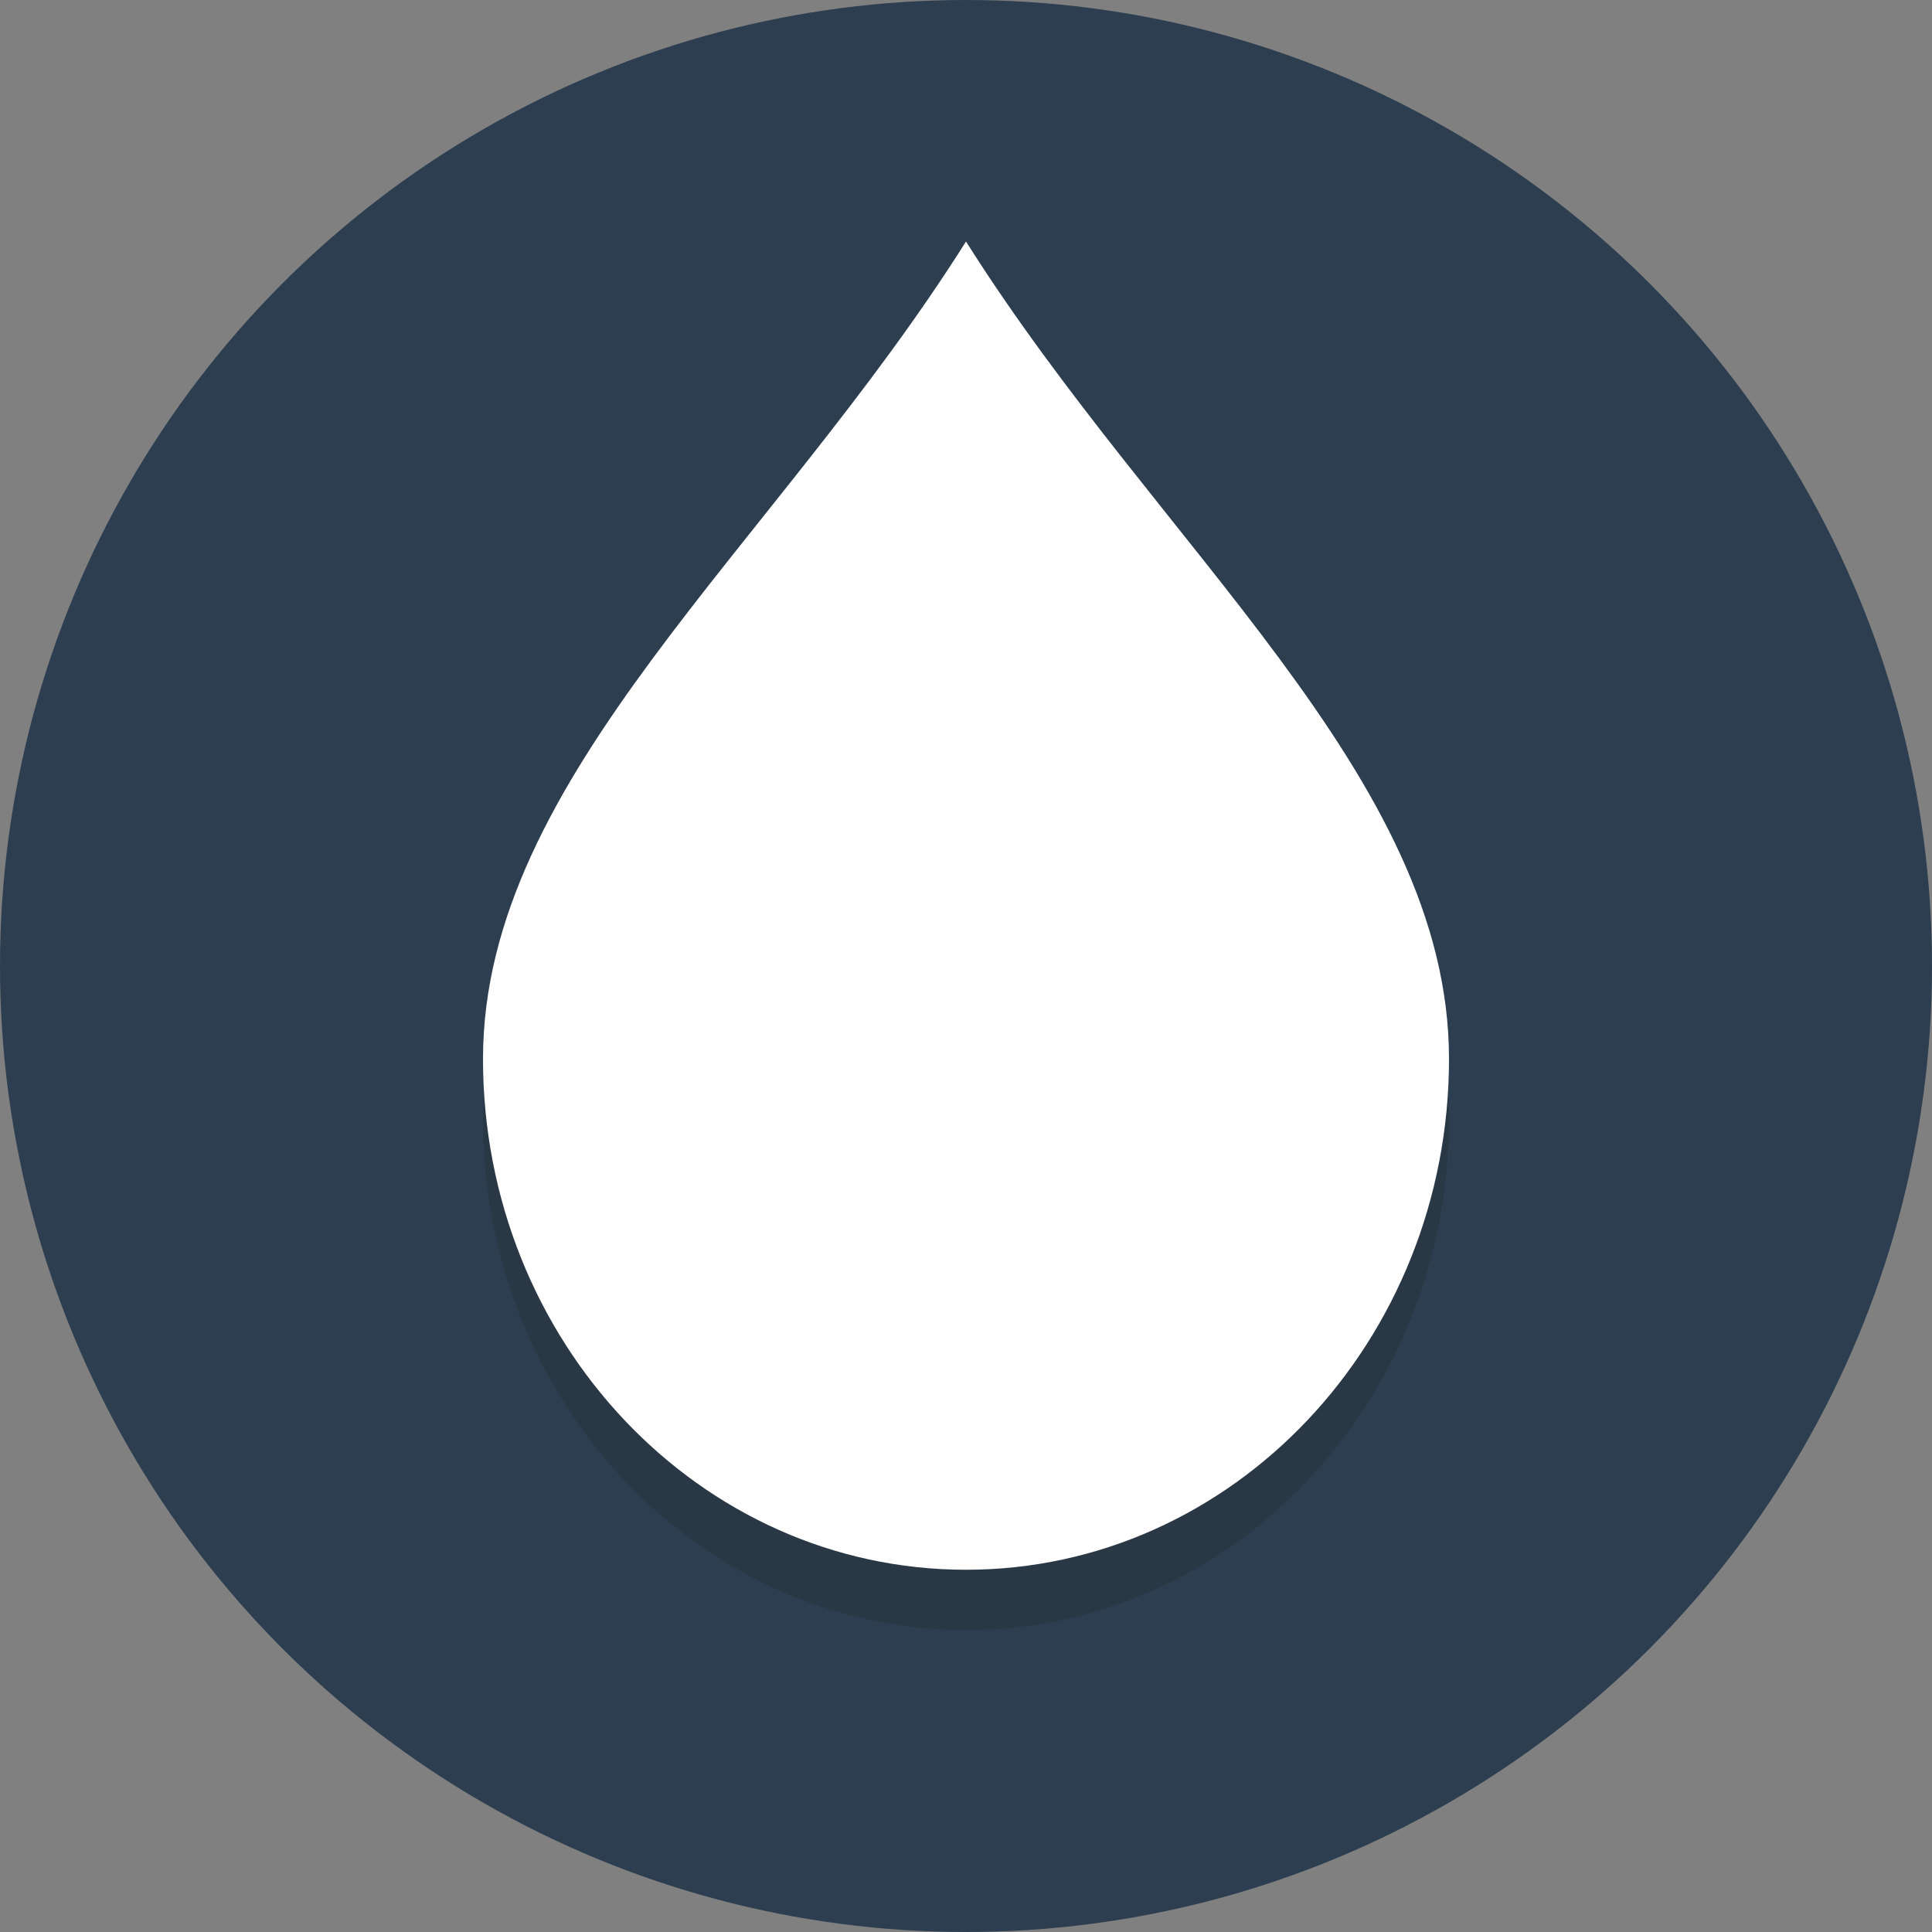 <?xml version="1.0" ?>
<svg enable-background="new 0 0 64 64" height="256px" version="1.1" viewBox="0 0 64 64" width="256px" xml:space="preserve" xmlns="http://www.w3.org/2000/svg" xmlns:xlink="http://www.w3.org/1999/xlink">
    <rect x="0" y="0" width="64" height="64" fill="#808080" stroke="none"/>
    <g id="Layer_1">
        <g>
            <circle cx="32" cy="32" fill="#2C3E50" r="32" />
        </g>
        <g opacity="0.2">
            <path d="M48,37.077C48,46.423,40.837,54,32,54s-16-7.577-16-16.923S25.6,20.154,32,10    C38.4,20.154,48,27.731,48,37.077z" fill="#231F20" />
        </g>
        <g>
            <path d="M48,35.077C48,44.423,40.837,52,32,52s-16-7.577-16-16.923S25.6,18.154,32,8    C38.4,18.154,48,25.731,48,35.077z" fill="#FFFFFF" />
        </g>
    </g>
    <g id="Layer_2" />
</svg>
